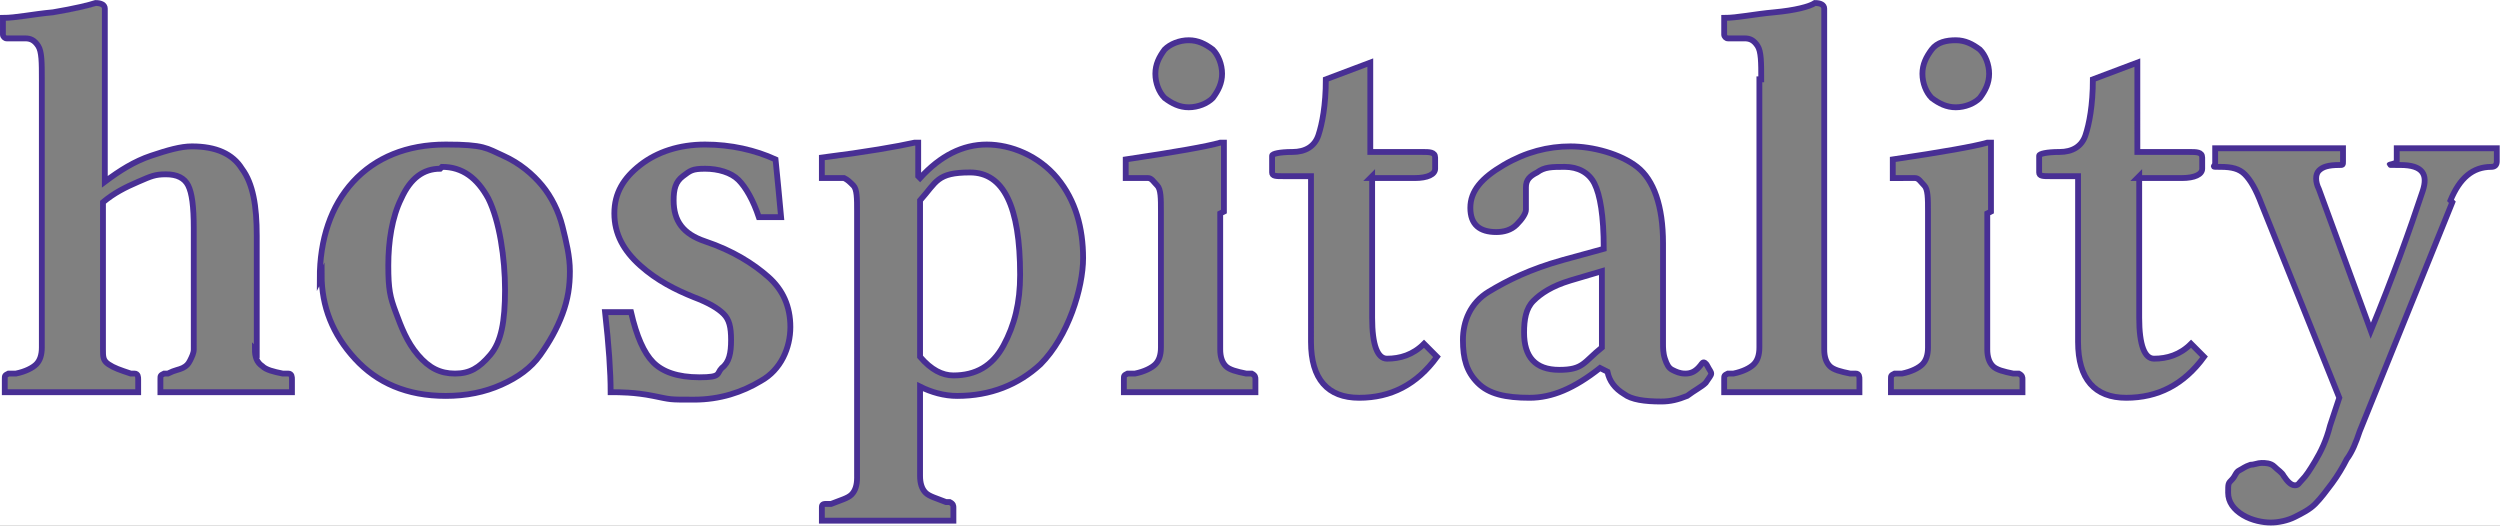 <?xml version="1.0" encoding="UTF-8" standalone="no"?>
<svg
   version="1.1"
   viewBox="0 0 214 45"
   id="svg11"
   sodipodi:docname="hospitality-contour-whitebackground 3.svg"
   width="214"
   height="45"
   inkscape:version="1.4 (86a8ad7, 2024-10-11)"
   xmlns:inkscape="http://www.inkscape.org/namespaces/inkscape"
   xmlns:sodipodi="http://sodipodi.sourceforge.net/DTD/sodipodi-0.dtd"
   xmlns="http://www.w3.org/2000/svg"
   xmlns:svg="http://www.w3.org/2000/svg">
  <rect x="0" y="0" width="214" height="45" fill="#808080" stroke="none"/>
  <sodipodi:namedview
     id="namedview11"
     pagecolor="#505050"
     bordercolor="#eeeeee"
     borderopacity="1"
     inkscape:showpageshadow="0"
     inkscape:pageopacity="0"
     inkscape:pagecheckerboard="0"
     inkscape:deskcolor="#d1d1d1"
     inkscape:zoom="4.7630041"
     inkscape:cx="-12.912019"
     inkscape:cy="-26.138966"
     inkscape:window-width="1920"
     inkscape:window-height="1177"
     inkscape:window-x="-8"
     inkscape:window-y="-8"
     inkscape:window-maximized="1"
     inkscape:current-layer="svg11" />
  <defs
     id="defs1">
    <inkscape:path-effect
       effect="powerclip"
       message=""
       id="path-effect111"
       is_visible="true"
       lpeversion="1"
       inverse="true"
       flatten="false"
       hide_clip="false" />
    <style
       id="style1">
      .cls-1 {
        fill: none;
        stroke: #482f94;
        stroke-miterlimit: 10;
        stroke-width: .5px;
      }
    </style>
    <clipPath
       clipPathUnits="userSpaceOnUse"
       id="clipPath100">
      <g
         id="g111"
         transform="translate(0.25,0.25)"
         style="display:none">
        <g
           id="g110">
          <path
             class="cls-1"
             d="m 13.6,18.6 c 0,0.4 0.1,0.7 0.4,0.9 0.2,0.2 0.6,0.3 1.1,0.4 h 0.3 c 0.2,0 0.2,0.2 0.2,0.3 v 0.7 0 c -1.7,0 -2.9,0 -3.7,0 H 8.5 c 0,0 0,0 0,0 v -0.7 c 0,-0.2 0,-0.2 0.2,-0.3 h 0.2 c 0.4,-0.2 0.6,-0.2 0.8,-0.3 0.2,-0.1 0.3,-0.2 0.4,-0.4 0.1,-0.2 0.2,-0.4 0.2,-0.6 V 12.1 C 10.3,10.9 10.2,10.2 10,9.8 9.8,9.4 9.4,9.2 8.8,9.2 8.2,9.2 8,9.3 7.3,9.6 6.6,9.9 6,10.2 5.4,10.7 v 7.9 c 0,0.4 0,0.6 0.3,0.8 0.3,0.2 0.6,0.3 1.2,0.5 h 0.2 c 0.2,0 0.2,0.2 0.2,0.3 v 0.7 0 c -1.6,0 -2.8,0 -3.6,0 H 0.1 c 0,0 0,0 0,0 V 20.2 C 0.1,20 0.1,20 0.3,19.9 H 0.7 C 1.2,19.8 1.6,19.6 1.8,19.4 2,19.2 2.1,18.9 2.1,18.5 V 4.1 C 2.1,3.2 2.1,2.6 1.9,2.3 1.7,2 1.5,1.9 1.2,1.9 h -1 C 0.1,1.9 0,1.8 0,1.7 V 0.8 C 0.7,0.8 1.6,0.6 2.7,0.5 3.9,0.3 4.7,0.1 5,0 c 0.3,0 0.5,0.1 0.5,0.3 0,0.8 0,1.9 0,3.2 V 9.6 C 6.3,9 7.1,8.5 8,8.2 8.9,7.9 9.6,7.7 10.2,7.7 c 1.3,0 2.2,0.4 2.7,1.2 0.6,0.8 0.8,2 0.8,3.6 v 6.2 0 z"
             id="path100" />
          <path
             class="cls-1"
             d="m 17.1,14.8 c 0,-2.1 0.6,-3.9 1.8,-5.2 1.2,-1.3 2.9,-2 5,-2 2.1,0 2.2,0.2 3.1,0.6 0.9,0.4 1.6,1 2.1,1.6 0.5,0.6 0.9,1.4 1.1,2.2 0.2,0.8 0.4,1.6 0.4,2.4 0,0.8 -0.1,1.5 -0.4,2.3 -0.3,0.8 -0.7,1.5 -1.2,2.2 -0.5,0.7 -1.2,1.2 -2.1,1.6 -0.9,0.4 -1.9,0.6 -3,0.6 -2.1,0 -3.7,-0.7 -4.9,-2 -1.2,-1.3 -1.8,-2.8 -1.8,-4.5 v 0 z m 6.5,-5.9 c -0.9,0 -1.6,0.5 -2.1,1.6 -0.5,1 -0.7,2.3 -0.7,3.6 0,1.3 0.1,1.7 0.4,2.5 0.3,0.8 0.6,1.6 1.2,2.3 0.6,0.7 1.2,1 2,1 0.8,0 1.3,-0.3 1.9,-1 0.6,-0.7 0.8,-1.8 0.8,-3.5 0,-1.7 -0.3,-3.7 -0.9,-4.9 C 25.6,9.4 24.8,8.8 23.7,8.8 v 0 z"
             id="path101" />
          <path
             class="cls-1"
             d="m 32.7,16.6 h 1.2 c 0.3,1.3 0.7,2.2 1.2,2.7 0.5,0.5 1.3,0.8 2.5,0.8 1.2,0 0.9,-0.2 1.2,-0.5 0.4,-0.3 0.5,-0.8 0.5,-1.5 0,-0.7 -0.1,-1.1 -0.4,-1.4 -0.3,-0.3 -0.8,-0.6 -1.6,-0.9 -1,-0.4 -2,-0.9 -2.9,-1.7 C 33.5,13.3 33,12.4 33,11.3 33,10.2 33.5,9.4 34.4,8.7 35.3,8 36.5,7.6 37.9,7.6 c 1.4,0 2.7,0.3 3.8,0.8 0.1,1 0.2,2 0.3,3.1 H 40.8 C 40.5,10.6 40.1,9.9 39.7,9.5 39.3,9.1 38.6,8.9 37.9,8.9 c -0.7,0 -0.8,0.1 -1.2,0.4 -0.4,0.3 -0.5,0.7 -0.5,1.3 0,1.1 0.5,1.8 1.7,2.2 1.5,0.5 2.6,1.2 3.4,1.9 0.8,0.7 1.2,1.6 1.2,2.7 0,1.1 -0.5,2.3 -1.6,2.9 -1,0.6 -2.2,1 -3.6,1 -1.4,0 -1.2,0 -2.2,-0.2 -1,-0.2 -1.8,-0.2 -2.3,-0.2 0,-1.1 -0.1,-2.5 -0.3,-4.3 v 0 z"
             id="path102" />
          <path
             class="cls-1"
             d="m 49.5,9.4 c 1.1,-1.2 2.3,-1.8 3.6,-1.8 1.3,0 2.8,0.6 3.8,1.8 1,1.2 1.4,2.7 1.4,4.3 0,1.6 -0.8,4.2 -2.3,5.7 -1.2,1.1 -2.7,1.7 -4.5,1.7 -0.7,0 -1.4,-0.2 -2,-0.5 v 4.8 c 0,0.4 0.1,0.7 0.3,0.9 0.2,0.2 0.6,0.3 1.1,0.5 h 0.2 c 0.2,0.1 0.2,0.2 0.2,0.3 v 0.7 0 c -1.6,0 -2.8,0 -3.6,0 h -3.5 c 0,0 0,0 0,0 v -0.7 c 0,-0.1 0,-0.2 0.2,-0.2 h 0.3 c 0.5,-0.2 0.9,-0.3 1.1,-0.5 0.2,-0.2 0.3,-0.5 0.3,-0.9 V 11.2 c 0,-0.7 0,-1.2 -0.2,-1.4 C 45.7,9.6 45.6,9.5 45.4,9.4 h -1.2 c 0,-0.1 0,-1.1 0,-1.1 2.4,-0.3 4.1,-0.6 5,-0.8 0.1,0 0.2,0 0.2,0 v 1.8 c 0,0 0,0 0,0 v 0 z m 0,1.2 V 19 c 0.6,0.7 1.2,1 1.8,1 1.2,0 2.1,-0.5 2.7,-1.6 0.6,-1.1 0.9,-2.3 0.9,-3.8 0,-3.7 -0.9,-5.5 -2.7,-5.5 -1.8,0 -1.8,0.5 -2.7,1.5 z"
             id="path103" />
          <path
             class="cls-1"
             d="m 65.7,11.3 v 7.3 c 0,0.4 0.1,0.7 0.3,0.9 0.2,0.2 0.6,0.3 1.1,0.4 h 0.3 c 0.2,0.1 0.2,0.2 0.2,0.3 v 0.7 0 c -1.6,0 -2.8,0 -3.6,0 h -3.5 c 0,0 0,0 0,0 v -0.7 c 0,-0.2 0,-0.2 0.2,-0.3 h 0.4 c 0.5,-0.1 0.9,-0.3 1.1,-0.5 0.2,-0.2 0.3,-0.5 0.3,-0.9 v -7.3 c 0,-0.7 0,-1.2 -0.2,-1.4 C 62.1,9.6 62,9.4 61.8,9.4 h -1.2 c 0,-0.1 0,-1 0,-1 2.7,-0.4 4.4,-0.7 5.1,-0.9 0.1,0 0.2,0 0.2,0 0,0.2 0,0.4 0,0.6 0,0.2 0,0.7 0,1.4 0,0.6 0,1.2 0,1.7 v 0 z m -3,-6.2 C 62.4,4.8 62.2,4.3 62.2,3.8 62.2,3.3 62.4,2.9 62.7,2.5 63,2.2 63.5,2 64,2 c 0.5,0 0.9,0.2 1.3,0.5 0.3,0.3 0.5,0.8 0.5,1.3 0,0.5 -0.2,0.9 -0.5,1.3 C 65,5.4 64.5,5.6 64,5.6 63.5,5.6 63.1,5.4 62.7,5.1 Z"
             id="path104" />
          <path
             class="cls-1"
             d="m 73.9,9.3 v 7.6 c 0,1.5 0.3,2.2 0.8,2.2 0.7,0 1.4,-0.2 2,-0.8 l 0.7,0.7 c -1.1,1.5 -2.5,2.2 -4.2,2.2 -1.7,0 -2.6,-1 -2.6,-3 V 9.3 h -1.5 c -0.4,0 -0.6,0 -0.6,-0.2 V 8.2 C 68.5,8.1 68.9,8 69.6,8 70.3,8 70.8,7.7 71,7.1 71.2,6.5 71.4,5.5 71.4,4.1 L 73.8,3.2 V 8 h 2.8 c 0.4,0 0.7,0 0.7,0.3 v 0.6 c 0,0.3 -0.4,0.5 -1.1,0.5 h -2.4 z"
             id="path105" />
          <path
             class="cls-1"
             d="m 86.2,19.6 c -1.4,1.1 -2.6,1.6 -3.8,1.6 -1.3,0 -2.2,-0.2 -2.8,-0.8 -0.6,-0.6 -0.8,-1.3 -0.8,-2.3 0,-1 0.4,-2 1.4,-2.6 1,-0.6 2.2,-1.2 4,-1.7 l 2.2,-0.6 C 86.4,11.4 86.2,10.3 85.9,9.7 85.6,9.1 85,8.8 84.3,8.8 c -0.7,0 -1.1,0 -1.5,0.3 -0.4,0.2 -0.6,0.4 -0.6,0.8 0,0.4 0,0.5 0,0.7 0,0.3 0,0.4 0,0.5 0,0.2 -0.2,0.5 -0.5,0.8 -0.3,0.3 -0.7,0.4 -1.1,0.4 -0.9,0 -1.4,-0.4 -1.4,-1.3 0,-0.9 0.6,-1.6 1.8,-2.3 1.2,-0.7 2.4,-1 3.6,-1 1.2,0 2.7,0.4 3.6,1.1 0.9,0.7 1.4,2.1 1.4,4.1 v 4.4 c 0,0.4 0,0.8 0,1 0,0.2 0,0.5 0.1,0.8 0.1,0.3 0.2,0.5 0.4,0.6 0.2,0.1 0.4,0.2 0.7,0.2 0.3,0 0.5,-0.1 0.7,-0.3 0.2,-0.2 0.2,-0.3 0.3,-0.3 0,0 0.1,0 0.2,0.2 0.1,0.2 0.2,0.3 0.2,0.4 0,0.1 -0.1,0.2 -0.3,0.5 -0.2,0.2 -0.6,0.4 -1,0.7 -0.5,0.2 -0.9,0.3 -1.4,0.3 -0.9,0 -1.6,-0.1 -2,-0.4 -0.5,-0.3 -0.8,-0.7 -0.9,-1.2 v 0 0 z m 0.1,-1.1 v -4.1 l -1.7,0.5 c -1,0.3 -1.6,0.7 -2,1.1 -0.4,0.4 -0.5,1 -0.5,1.7 0,1.3 0.6,2 1.9,2 1.3,0 1.3,-0.4 2.3,-1.2 z"
             id="path106" />
          <path
             class="cls-1"
             d="m 94.9,4.1 c 0,-0.9 0,-1.5 -0.2,-1.8 C 94.5,2 94.3,1.9 94,1.9 H 93.1 C 93,1.9 92.9,1.8 92.9,1.7 V 0.8 c 0.7,0 1.6,-0.2 2.7,-0.3 1.1,-0.1 1.9,-0.3 2.2,-0.5 0.3,0 0.5,0.1 0.5,0.3 0,0.8 0,1.9 0,3.1 v 15.2 c 0,0.4 0.1,0.7 0.3,0.9 0.2,0.2 0.6,0.3 1.1,0.4 h 0.3 c 0.2,0 0.2,0.2 0.2,0.3 v 0.7 0 c -1.7,0 -2.9,0 -3.7,0 h -3.6 c 0,0 0,0 0,0 v -0.7 c 0,-0.2 0,-0.2 0.2,-0.3 h 0.3 c 0.5,-0.1 0.9,-0.3 1.1,-0.5 0.2,-0.2 0.3,-0.5 0.3,-0.9 v -14.4 0 z"
             id="path107" />
          <path
             class="cls-1"
             d="m 107.1,11.3 v 7.3 c 0,0.4 0.1,0.7 0.3,0.9 0.2,0.2 0.6,0.3 1.1,0.4 h 0.3 c 0.2,0.1 0.2,0.2 0.2,0.3 v 0.7 0 c -1.6,0 -2.8,0 -3.6,0 h -3.5 c 0,0 0,0 0,0 v -0.7 c 0,-0.2 0,-0.2 0.2,-0.3 h 0.4 c 0.5,-0.1 0.9,-0.3 1.1,-0.5 0.2,-0.2 0.3,-0.5 0.3,-0.9 v -7.3 c 0,-0.7 0,-1.2 -0.2,-1.4 -0.2,-0.2 -0.3,-0.4 -0.5,-0.4 H 102 c 0,-0.1 0,-1 0,-1 2.7,-0.4 4.4,-0.7 5.1,-0.9 0.1,0 0.2,0 0.2,0 0,0.2 0,0.4 0,0.6 0,0.2 0,0.7 0,1.4 0,0.6 0,1.2 0,1.7 v 0 z m -3,-6.2 c -0.3,-0.3 -0.5,-0.8 -0.5,-1.3 0,-0.5 0.2,-0.9 0.5,-1.3 0.3,-0.4 0.8,-0.5 1.3,-0.5 0.5,0 0.9,0.2 1.3,0.5 0.3,0.3 0.5,0.8 0.5,1.3 0,0.5 -0.2,0.9 -0.5,1.3 -0.3,0.3 -0.8,0.5 -1.3,0.5 -0.5,0 -0.9,-0.2 -1.3,-0.5 z"
             id="path108" />
          <path
             class="cls-1"
             d="m 115.3,9.3 v 7.6 c 0,1.5 0.3,2.2 0.8,2.2 0.7,0 1.4,-0.2 2,-0.8 l 0.7,0.7 c -1.1,1.5 -2.5,2.2 -4.2,2.2 -1.7,0 -2.6,-1 -2.6,-3 V 9.3 h -1.5 c -0.4,0 -0.6,0 -0.6,-0.2 V 8.2 c 0,-0.1 0.4,-0.2 1.1,-0.2 0.7,0 1.2,-0.3 1.4,-0.9 0.2,-0.6 0.4,-1.6 0.4,-3 l 2.4,-0.9 V 8 h 2.8 c 0.4,0 0.7,0 0.7,0.3 v 0.6 c 0,0.3 -0.4,0.5 -1.1,0.5 h -2.4 z"
             id="path109" />
          <path
             class="cls-1"
             d="m 132.2,10.7 -5,12.3 c -0.2,0.6 -0.4,1.1 -0.7,1.5 -0.2,0.4 -0.5,0.9 -0.8,1.3 -0.3,0.4 -0.6,0.8 -0.9,1.1 -0.3,0.3 -0.7,0.5 -1.1,0.7 -0.4,0.2 -0.9,0.3 -1.3,0.3 -0.4,0 -1,-0.1 -1.5,-0.4 -0.5,-0.3 -0.8,-0.7 -0.8,-1.2 0,-0.5 0,-0.5 0.2,-0.7 0.2,-0.2 0.2,-0.4 0.4,-0.5 0.2,-0.1 0.3,-0.2 0.6,-0.3 0.2,0 0.4,-0.1 0.6,-0.1 0.2,0 0.5,0 0.7,0.2 0.2,0.2 0.4,0.3 0.5,0.5 0.2,0.3 0.4,0.5 0.6,0.5 0.2,0 0.2,-0.1 0.4,-0.3 0.2,-0.2 0.4,-0.5 0.7,-1 0.3,-0.5 0.6,-1.1 0.8,-1.9 l 0.5,-1.5 -4.2,-10.4 C 121.6,10 121.3,9.5 121,9.2 c -0.3,-0.3 -0.7,-0.4 -1.3,-0.4 -0.6,0 -0.3,0 -0.3,-0.2 v -0.8 0 c 1.3,0 2.4,0 3.2,0 h 3.6 c 0,0 0.1,0 0.1,0 v 0.7 c 0,0.2 0,0.2 -0.2,0.2 -0.6,0 -0.9,0.1 -1.1,0.3 -0.2,0.2 -0.2,0.6 0,1 l 2.8,7.6 c 1.2,-2.9 2.1,-5.4 2.8,-7.5 0.3,-0.9 0,-1.4 -1.2,-1.4 -1.2,0 -0.2,0 -0.2,-0.2 V 7.8 h 0.1 c 1.4,0 2.5,0 3.4,0 h 1.9 c 0,0 0,0 0,0 v 0.7 c 0,0.2 -0.1,0.3 -0.3,0.3 -1,0 -1.7,0.6 -2.2,1.8 v 0 z"
             id="path110" />
        </g>
      </g>
      <path
         id="lpe_path-effect111"
         class="powerclip"
         d="M -10,-10 H 145.1 V 38.4 H -10 Z m 23.6,28.6 0.1,0.1 v 0 -6.2 C 13.7,10.9 13.5,9.7 12.9,8.9 12.4,8.1 11.5,7.7 10.2,7.7 9.6,7.7 8.9,7.9 8,8.2 7.1,8.5 6.3,9 5.5,9.6 V 3.5 c 0,-1.3 0,-2.4 0,-3.2 C 5.5,0.1 5.3,0 5,0 4.7,0.1 3.9,0.3 2.7,0.5 1.6,0.6 0.7,0.8 0,0.8 v 0.9 c 0,0.1 0.1,0.2 0.2,0.2 h 1 c 0.3,0 0.5,0.1 0.7,0.4 0.2,0.3 0.2,0.9 0.2,1.8 v 14.4 c 0,0.4 -0.1,0.7 -0.3,0.9 -0.2,0.2 -0.6,0.4 -1.1,0.5 H 0.3 C 0.1,20 0.1,20 0.1,20.2 v 0.7 c 0,0 0,0 0,0 h 3.6 c 0.8,0 2,0 3.6,0 v 0 -0.7 c 0,-0.1 0,-0.3 -0.2,-0.3 H 6.9 C 6.3,19.7 6,19.6 5.7,19.4 5.4,19.2 5.4,19 5.4,18.6 V 10.7 C 6,10.2 6.6,9.9 7.3,9.6 8,9.3 8.2,9.2 8.8,9.2 c 0.6,0 1,0.2 1.2,0.6 0.2,0.4 0.3,1.1 0.3,2.3 v 6.5 c 0,0.2 -0.1,0.4 -0.2,0.6 -0.1,0.2 -0.2,0.3 -0.4,0.4 -0.2,0.1 -0.4,0.1 -0.8,0.3 H 8.7 C 8.5,20 8.5,20 8.5,20.2 v 0.7 c 0,0 0,0 0,0 h 3.4 c 0.8,0 2,0 3.7,0 v 0 -0.7 c 0,-0.1 0,-0.3 -0.2,-0.3 H 15.1 C 14.6,19.8 14.2,19.7 14,19.5 13.7,19.3 13.6,19 13.6,18.6 Z m 3.5,-3.8 0.1,-0.2 v 0 c 0,1.7 0.6,3.2 1.8,4.5 1.2,1.3 2.8,2 4.9,2 1.1,0 2.1,-0.2 3,-0.6 0.9,-0.4 1.6,-0.9 2.1,-1.6 0.5,-0.7 0.9,-1.4 1.2,-2.2 0.3,-0.8 0.4,-1.5 0.4,-2.3 0,-0.8 -0.2,-1.6 -0.4,-2.4 C 30,11.2 29.6,10.4 29.1,9.8 28.6,9.2 27.9,8.6 27,8.2 26.1,7.8 26,7.6 23.9,7.6 c -2.1,0 -3.8,0.7 -5,2 -1.2,1.3 -1.8,3.1 -1.8,5.2 z m 6.5,-5.9 c -0.9,0 -1.6,0.5 -2.1,1.6 -0.5,1 -0.7,2.3 -0.7,3.6 0,1.3 0.1,1.7 0.4,2.5 0.3,0.8 0.6,1.6 1.2,2.3 0.6,0.7 1.2,1 2,1 0.8,0 1.3,-0.3 1.9,-1 0.6,-0.7 0.8,-1.8 0.8,-3.5 0,-1.7 -0.3,-3.7 -0.9,-4.9 C 25.6,9.4 24.8,8.8 23.7,8.8 v 0 z m 9.1,7.7 h -0.2 v 0 c 0.2,1.8 0.3,3.2 0.3,4.3 0.5,0 1.3,0 2.3,0.2 1,0.2 0.8,0.2 2.2,0.2 1.4,0 2.6,-0.4 3.6,-1 1.1,-0.6 1.6,-1.8 1.6,-2.9 0,-1.1 -0.4,-2 -1.2,-2.7 -0.8,-0.7 -1.9,-1.4 -3.4,-1.9 -1.2,-0.4 -1.7,-1.1 -1.7,-2.2 0,-0.6 0.1,-1 0.5,-1.3 0.4,-0.3 0.5,-0.4 1.2,-0.4 0.7,0 1.4,0.2 1.8,0.6 0.4,0.4 0.8,1.1 1.1,2 H 42 C 41.9,10.4 41.8,9.4 41.7,8.4 40.6,7.9 39.3,7.6 37.9,7.6 36.5,7.6 35.3,8 34.4,8.7 33.5,9.4 33,10.2 33,11.3 c 0,1.1 0.5,2 1.4,2.8 0.9,0.8 1.9,1.3 2.9,1.7 0.8,0.3 1.3,0.6 1.6,0.9 0.3,0.3 0.4,0.7 0.4,1.4 0,0.7 -0.1,1.2 -0.5,1.5 -0.3,0.3 0,0.5 -1.2,0.5 -1.2,0 -2,-0.3 -2.5,-0.8 -0.5,-0.5 -0.9,-1.4 -1.2,-2.7 z M 49.5,9.4 49.4,9.3 v 0 c 0,0 0,0 0,0 V 7.5 c 0,0 -0.1,0 -0.2,0 -0.9,0.2 -2.6,0.5 -5,0.8 0,0 0,1 0,1.1 h 1.2 c 0.2,0.1 0.3,0.2 0.5,0.4 0.2,0.2 0.2,0.7 0.2,1.4 v 14.3 c 0,0.4 -0.1,0.7 -0.3,0.9 -0.2,0.2 -0.6,0.3 -1.1,0.5 h -0.3 c -0.2,0 -0.2,0.1 -0.2,0.2 v 0.7 c 0,0 0,0 0,0 h 3.5 c 0.8,0 2,0 3.6,0 v 0 -0.7 c 0,-0.1 0,-0.2 -0.2,-0.3 H 50.9 C 50.4,26.6 50,26.5 49.8,26.3 49.6,26.1 49.5,25.8 49.5,25.4 v -4.8 c 0.6,0.3 1.3,0.5 2,0.5 1.8,0 3.3,-0.6 4.5,-1.7 1.5,-1.5 2.3,-4.1 2.3,-5.7 0,-1.6 -0.4,-3.1 -1.4,-4.3 -1,-1.2 -2.5,-1.8 -3.8,-1.8 -1.3,0 -2.5,0.6 -3.6,1.8 z m 0,1.2 V 19 c 0.6,0.7 1.2,1 1.8,1 1.2,0 2.1,-0.5 2.7,-1.6 0.6,-1.1 0.9,-2.3 0.9,-3.8 0,-3.7 -0.9,-5.5 -2.7,-5.5 -1.8,0 -1.8,0.5 -2.7,1.5 z m 16.2,0.7 0.2,-0.1 v 0 c 0,-0.5 0,-1.1 0,-1.7 0,-0.7 0,-1.2 0,-1.4 0,-0.2 0,-0.4 0,-0.6 0,0 -0.1,0 -0.2,0 -0.7,0.2 -2.4,0.5 -5.1,0.9 0,0 0,0.9 0,1 h 1.2 c 0.2,0 0.3,0.2 0.5,0.4 0.2,0.2 0.2,0.7 0.2,1.4 v 7.3 c 0,0.4 -0.1,0.7 -0.3,0.9 -0.2,0.2 -0.6,0.4 -1.1,0.5 H 60.7 C 60.5,20 60.5,20 60.5,20.2 v 0.7 c 0,0 0,0 0,0 H 64 c 0.8,0 2,0 3.6,0 v 0 -0.7 c 0,-0.1 0,-0.2 -0.2,-0.3 H 67.1 C 66.6,19.8 66.2,19.7 66,19.5 65.8,19.3 65.7,19 65.7,18.6 Z m -3,-6.2 c 0.4,0.3 0.8,0.5 1.3,0.5 0.5,0 1,-0.2 1.3,-0.5 0.3,-0.4 0.5,-0.8 0.5,-1.3 0,-0.5 -0.2,-1 -0.5,-1.3 C 64.9,2.2 64.5,2 64,2 c -0.5,0 -1,0.2 -1.3,0.5 -0.3,0.4 -0.5,0.8 -0.5,1.3 0,0.5 0.2,1 0.5,1.3 z m 11.2,4.2 -0.1,0.1 h 2.4 c 0.7,0 1.1,-0.2 1.1,-0.5 V 8.3 C 77.3,8 77,8 76.6,8 H 73.8 V 3.2 l -2.4,0.9 c 0,1.4 -0.2,2.4 -0.4,3 C 70.8,7.7 70.3,8 69.6,8 68.9,8 68.5,8.1 68.5,8.2 v 0.9 c 0,0.2 0.2,0.2 0.6,0.2 h 1.5 v 8.9 c 0,2 0.9,3 2.6,3 1.7,0 3.1,-0.7 4.2,-2.2 l -0.7,-0.7 c -0.6,0.6 -1.3,0.8 -2,0.8 -0.5,0 -0.8,-0.7 -0.8,-2.2 z m 12.3,10.3 0.4,0.2 v 0 0 c 0.1,0.5 0.4,0.9 0.9,1.2 0.4,0.3 1.1,0.4 2,0.4 0.5,0 0.9,-0.1 1.4,-0.3 0.4,-0.3 0.8,-0.5 1,-0.7 0.2,-0.3 0.3,-0.4 0.3,-0.5 0,-0.1 -0.1,-0.2 -0.2,-0.4 -0.1,-0.2 -0.2,-0.2 -0.2,-0.2 -0.1,0 -0.1,0.1 -0.3,0.3 -0.2,0.2 -0.4,0.3 -0.7,0.3 -0.3,0 -0.5,-0.1 -0.7,-0.2 -0.2,-0.1 -0.3,-0.3 -0.4,-0.6 -0.1,-0.3 -0.1,-0.6 -0.1,-0.8 0,-0.2 0,-0.6 0,-1 v -4.4 c 0,-2 -0.5,-3.4 -1.4,-4.1 -0.9,-0.7 -2.4,-1.1 -3.6,-1.1 -1.2,0 -2.4,0.3 -3.6,1 -1.2,0.7 -1.8,1.4 -1.8,2.3 0,0.9 0.5,1.3 1.4,1.3 0.4,0 0.8,-0.1 1.1,-0.4 0.3,-0.3 0.5,-0.6 0.5,-0.8 0,-0.1 0,-0.2 0,-0.5 0,-0.2 0,-0.3 0,-0.7 0,-0.4 0.2,-0.6 0.6,-0.8 0.4,-0.3 0.8,-0.3 1.5,-0.3 0.7,0 1.3,0.3 1.6,0.9 0.3,0.6 0.5,1.7 0.5,3.5 l -2.2,0.6 c -1.8,0.5 -3,1.1 -4,1.7 -1,0.6 -1.4,1.6 -1.4,2.6 0,1 0.2,1.7 0.8,2.3 0.6,0.6 1.5,0.8 2.8,0.8 1.2,0 2.4,-0.5 3.8,-1.6 z m 0.1,-1.1 v -4.1 l -1.7,0.5 c -1,0.3 -1.6,0.7 -2,1.1 -0.4,0.4 -0.5,1 -0.5,1.7 0,1.3 0.6,2 1.9,2 1.3,0 1.3,-0.4 2.3,-1.2 z M 94.9,4.1 h -0.1 v 0 14.4 c 0,0.4 -0.1,0.7 -0.3,0.9 -0.2,0.2 -0.6,0.4 -1.1,0.5 H 93.1 C 92.9,20 92.9,20 92.9,20.2 v 0.7 c 0,0 0,0 0,0 h 3.6 c 0.8,0 2,0 3.7,0 v 0 -0.7 c 0,-0.1 0,-0.3 -0.2,-0.3 H 99.7 C 99.2,19.8 98.8,19.7 98.6,19.5 98.4,19.3 98.3,19 98.3,18.6 V 3.4 c 0,-1.2 0,-2.3 0,-3.1 0,-0.2 -0.2,-0.3 -0.5,-0.3 -0.3,0.2 -1.1,0.4 -2.2,0.5 -1.1,0.1 -2,0.3 -2.7,0.3 v 0.9 c 0,0.1 0.1,0.2 0.2,0.2 H 94 c 0.3,0 0.5,0.1 0.7,0.4 0.2,0.3 0.2,0.9 0.2,1.8 z m 12.2,7.2 0.2,-0.1 v 0 c 0,-0.5 0,-1.1 0,-1.7 0,-0.7 0,-1.2 0,-1.4 0,-0.2 0,-0.4 0,-0.6 0,0 -0.1,0 -0.2,0 -0.7,0.2 -2.4,0.5 -5.1,0.9 0,0 0,0.9 0,1 h 1.2 c 0.2,0 0.3,0.2 0.5,0.4 0.2,0.2 0.2,0.7 0.2,1.4 v 7.3 c 0,0.4 -0.1,0.7 -0.3,0.9 -0.2,0.2 -0.6,0.4 -1.1,0.5 h -0.4 c -0.2,0.1 -0.2,0.1 -0.2,0.3 v 0.7 c 0,0 0,0 0,0 h 3.5 c 0.8,0 2,0 3.6,0 v 0 -0.7 c 0,-0.1 0,-0.2 -0.2,-0.3 h -0.3 c -0.5,-0.1 -0.9,-0.2 -1.1,-0.4 -0.2,-0.2 -0.3,-0.5 -0.3,-0.9 z m -3,-6.2 c 0.4,0.3 0.8,0.5 1.3,0.5 0.5,0 1,-0.2 1.3,-0.5 0.3,-0.4 0.5,-0.8 0.5,-1.3 0,-0.5 -0.2,-1 -0.5,-1.3 -0.4,-0.3 -0.8,-0.5 -1.3,-0.5 -0.5,0 -1,0.1 -1.3,0.5 -0.3,0.4 -0.5,0.8 -0.5,1.3 0,0.5 0.2,1 0.5,1.3 z m 11.2,4.2 -0.1,0.1 h 2.4 c 0.7,0 1.1,-0.2 1.1,-0.5 V 8.3 C 118.7,8 118.4,8 118,8 h -2.8 V 3.2 l -2.4,0.9 c 0,1.4 -0.2,2.4 -0.4,3 -0.2,0.6 -0.7,0.9 -1.4,0.9 -0.7,0 -1.1,0.1 -1.1,0.2 v 0.9 c 0,0.2 0.2,0.2 0.6,0.2 h 1.5 v 8.9 c 0,2 0.9,3 2.6,3 1.7,0 3.1,-0.7 4.2,-2.2 l -0.7,-0.7 c -0.6,0.6 -1.3,0.8 -2,0.8 -0.5,0 -0.8,-0.7 -0.8,-2.2 z m 16.9,1.4 -0.1,-0.1 v 0 c 0.5,-1.2 1.2,-1.8 2.2,-1.8 0.2,0 0.3,-0.1 0.3,-0.3 V 7.8 c 0,0 0,0 0,0 h -1.9 c -0.9,0 -2,0 -3.4,0 h -0.1 v 0.7 c 0,0.2 -1,0.2 0.2,0.2 1.2,0 1.5,0.5 1.2,1.4 -0.7,2.1 -1.6,4.6 -2.8,7.5 L 125,10 c -0.2,-0.4 -0.2,-0.8 0,-1 0.2,-0.2 0.5,-0.3 1.1,-0.3 0.2,0 0.2,0 0.2,-0.2 V 7.8 c 0,0 -0.1,0 -0.1,0 h -3.6 c -0.8,0 -1.9,0 -3.2,0 v 0 0.8 c 0,0.2 -0.3,0.2 0.3,0.2 0.6,0 1,0.1 1.3,0.4 0.3,0.3 0.6,0.8 0.9,1.6 l 4.2,10.4 -0.5,1.5 c -0.2,0.8 -0.5,1.4 -0.8,1.9 -0.3,0.5 -0.5,0.8 -0.7,1 -0.2,0.2 -0.2,0.3 -0.4,0.3 -0.2,0 -0.4,-0.2 -0.6,-0.5 -0.1,-0.2 -0.3,-0.3 -0.5,-0.5 -0.2,-0.2 -0.5,-0.2 -0.7,-0.2 -0.2,0 -0.4,0.1 -0.6,0.1 -0.3,0.1 -0.4,0.2 -0.6,0.3 -0.2,0.1 -0.2,0.3 -0.4,0.5 -0.2,0.2 -0.2,0.2 -0.2,0.7 0,0.5 0.3,0.9 0.8,1.2 0.5,0.3 1.1,0.4 1.5,0.4 0.4,0 0.9,-0.1 1.3,-0.3 0.4,-0.2 0.8,-0.4 1.1,-0.7 0.3,-0.3 0.6,-0.7 0.9,-1.1 0.3,-0.4 0.6,-0.9 0.8,-1.3 0.3,-0.4 0.5,-0.9 0.7,-1.5 z" />
    </clipPath>
  </defs>
  <path
     style="fill:#ffffff;stroke-width:0.631;stroke-linejoin:round;stroke-dashoffset:10"
     id="rect100"
     width="145.1"
     height="38.4"
     x="-5"
     y="-5"
     ry="1.9580567e-16"
     clip-path="url(#clipPath100)"
     inkscape:path-effect="#path-effect111"
     sodipodi:type="rect"
     d="m -5,-5 h 145.1 c 0,0 0,0 0,0 v 38.4 c 0,0 0,0 0,0 H -5 c 0,0 0,0 0,0 V -5 Z"
     transform="matrix(1.584,0,0,1.584,0.42,0.42)" />
  <!-- Generator: Adobe Illustrator 28.7.1, SVG Export Plug-In . SVG Version: 1.2.0 Build 142)  -->
  <g
     id="g11-1"
     transform="matrix(1.586,0,0,1.594,0.25,0.257)"
     style="stroke-width:0.629">
    <g
       id="main_x5F_layout_2022-3"
       style="stroke-width:0.629">
      <path
         class="cls-1"
         d="m 13.6,18.6 c 0,0.4 0.1,0.7 0.4,0.9 0.2,0.2 0.6,0.3 1.1,0.4 h 0.3 c 0.2,0 0.2,0.2 0.2,0.3 v 0.7 0 c -1.7,0 -2.9,0 -3.7,0 H 8.5 c 0,0 0,0 0,0 v -0.7 c 0,-0.2 0,-0.2 0.2,-0.3 h 0.2 c 0.4,-0.2 0.6,-0.2 0.8,-0.3 0.2,-0.1 0.3,-0.2 0.4,-0.4 0.1,-0.2 0.2,-0.4 0.2,-0.6 V 12.1 C 10.3,10.9 10.2,10.2 10,9.8 9.8,9.4 9.4,9.2 8.8,9.2 8.2,9.2 8,9.3 7.3,9.6 6.6,9.9 6,10.2 5.4,10.7 v 7.9 c 0,0.4 0,0.6 0.3,0.8 0.3,0.2 0.6,0.3 1.2,0.5 h 0.2 c 0.2,0 0.2,0.2 0.2,0.3 v 0.7 0 c -1.6,0 -2.8,0 -3.6,0 H 0.1 c 0,0 0,0 0,0 V 20.2 C 0.1,20 0.1,20 0.3,19.9 H 0.7 C 1.2,19.8 1.6,19.6 1.8,19.4 2,19.2 2.1,18.9 2.1,18.5 V 4.1 C 2.1,3.2 2.1,2.6 1.9,2.3 1.7,2 1.5,1.9 1.2,1.9 h -1 C 0.1,1.9 0,1.8 0,1.7 V 0.8 C 0.7,0.8 1.6,0.6 2.7,0.5 3.9,0.3 4.7,0.1 5,0 c 0.3,0 0.5,0.1 0.5,0.3 0,0.8 0,1.9 0,3.2 V 9.6 C 6.3,9 7.1,8.5 8,8.2 8.9,7.9 9.6,7.7 10.2,7.7 c 1.3,0 2.2,0.4 2.7,1.2 0.6,0.8 0.8,2 0.8,3.6 v 6.2 0 z"
         id="path1-8"
         style="fill:none;stroke:#482f94;stroke-width:0.314px;stroke-miterlimit:10" />
      <path
         class="cls-1"
         d="m 17.1,14.8 c 0,-2.1 0.6,-3.9 1.8,-5.2 1.2,-1.3 2.9,-2 5,-2 2.1,0 2.2,0.2 3.1,0.6 0.9,0.4 1.6,1 2.1,1.6 0.5,0.6 0.9,1.4 1.1,2.2 0.2,0.8 0.4,1.6 0.4,2.4 0,0.8 -0.1,1.5 -0.4,2.3 -0.3,0.8 -0.7,1.5 -1.2,2.2 -0.5,0.7 -1.2,1.2 -2.1,1.6 -0.9,0.4 -1.9,0.6 -3,0.6 -2.1,0 -3.7,-0.7 -4.9,-2 -1.2,-1.3 -1.8,-2.8 -1.8,-4.5 v 0 z m 6.5,-5.9 c -0.9,0 -1.6,0.5 -2.1,1.6 -0.5,1 -0.7,2.3 -0.7,3.6 0,1.3 0.1,1.7 0.4,2.5 0.3,0.8 0.6,1.6 1.2,2.3 0.6,0.7 1.2,1 2,1 0.8,0 1.3,-0.3 1.9,-1 0.6,-0.7 0.8,-1.8 0.8,-3.5 0,-1.7 -0.3,-3.7 -0.9,-4.9 C 25.6,9.4 24.8,8.8 23.7,8.8 v 0 z"
         id="path2-7"
         style="fill:none;stroke:#482f94;stroke-width:0.314px;stroke-miterlimit:10" />
      <path
         class="cls-1"
         d="m 32.7,16.6 h 1.2 c 0.3,1.3 0.7,2.2 1.2,2.7 0.5,0.5 1.3,0.8 2.5,0.8 1.2,0 0.9,-0.2 1.2,-0.5 0.4,-0.3 0.5,-0.8 0.5,-1.5 0,-0.7 -0.1,-1.1 -0.4,-1.4 -0.3,-0.3 -0.8,-0.6 -1.6,-0.9 -1,-0.4 -2,-0.9 -2.9,-1.7 C 33.5,13.3 33,12.4 33,11.3 33,10.2 33.5,9.4 34.4,8.7 35.3,8 36.5,7.6 37.9,7.6 c 1.4,0 2.7,0.3 3.8,0.8 0.1,1 0.2,2 0.3,3.1 H 40.8 C 40.5,10.6 40.1,9.9 39.7,9.5 39.3,9.1 38.6,8.9 37.9,8.9 c -0.7,0 -0.8,0.1 -1.2,0.4 -0.4,0.3 -0.5,0.7 -0.5,1.3 0,1.1 0.5,1.8 1.7,2.2 1.5,0.5 2.6,1.2 3.4,1.9 0.8,0.7 1.2,1.6 1.2,2.7 0,1.1 -0.5,2.3 -1.6,2.9 -1,0.6 -2.2,1 -3.6,1 -1.4,0 -1.2,0 -2.2,-0.2 -1,-0.2 -1.8,-0.2 -2.3,-0.2 0,-1.1 -0.1,-2.5 -0.3,-4.3 v 0 z"
         id="path3-4"
         style="fill:none;stroke:#482f94;stroke-width:0.314px;stroke-miterlimit:10" />
      <path
         class="cls-1"
         d="m 49.5,9.4 c 1.1,-1.2 2.3,-1.8 3.6,-1.8 1.3,0 2.8,0.6 3.8,1.8 1,1.2 1.4,2.7 1.4,4.3 0,1.6 -0.8,4.2 -2.3,5.7 -1.2,1.1 -2.7,1.7 -4.5,1.7 -0.7,0 -1.4,-0.2 -2,-0.5 v 4.8 c 0,0.4 0.1,0.7 0.3,0.9 0.2,0.2 0.6,0.3 1.1,0.5 h 0.2 c 0.2,0.1 0.2,0.2 0.2,0.3 v 0.7 0 c -1.6,0 -2.8,0 -3.6,0 h -3.5 c 0,0 0,0 0,0 v -0.7 c 0,-0.1 0,-0.2 0.2,-0.2 h 0.3 c 0.5,-0.2 0.9,-0.3 1.1,-0.5 0.2,-0.2 0.3,-0.5 0.3,-0.9 V 11.2 c 0,-0.7 0,-1.2 -0.2,-1.4 C 45.7,9.6 45.6,9.5 45.4,9.4 h -1.2 c 0,-0.1 0,-1.1 0,-1.1 2.4,-0.3 4.1,-0.6 5,-0.8 0.1,0 0.2,0 0.2,0 v 1.8 c 0,0 0,0 0,0 v 0 z m 0,1.2 V 19 c 0.6,0.7 1.2,1 1.8,1 1.2,0 2.1,-0.5 2.7,-1.6 0.6,-1.1 0.9,-2.3 0.9,-3.8 0,-3.7 -0.9,-5.5 -2.7,-5.5 -1.8,0 -1.8,0.5 -2.7,1.5 z"
         id="path4-2"
         style="fill:none;stroke:#482f94;stroke-width:0.314px;stroke-miterlimit:10" />
      <path
         class="cls-1"
         d="m 65.7,11.3 v 7.3 c 0,0.4 0.1,0.7 0.3,0.9 0.2,0.2 0.6,0.3 1.1,0.4 h 0.3 c 0.2,0.1 0.2,0.2 0.2,0.3 v 0.7 0 c -1.6,0 -2.8,0 -3.6,0 h -3.5 c 0,0 0,0 0,0 v -0.7 c 0,-0.2 0,-0.2 0.2,-0.3 h 0.4 c 0.5,-0.1 0.9,-0.3 1.1,-0.5 0.2,-0.2 0.3,-0.5 0.3,-0.9 v -7.3 c 0,-0.7 0,-1.2 -0.2,-1.4 C 62.1,9.6 62,9.4 61.8,9.4 h -1.2 c 0,-0.1 0,-1 0,-1 2.7,-0.4 4.4,-0.7 5.1,-0.9 0.1,0 0.2,0 0.2,0 0,0.2 0,0.4 0,0.6 0,0.2 0,0.7 0,1.4 0,0.6 0,1.2 0,1.7 v 0 z m -3,-6.2 C 62.4,4.8 62.2,4.3 62.2,3.8 62.2,3.3 62.4,2.9 62.7,2.5 63,2.2 63.5,2 64,2 c 0.5,0 0.9,0.2 1.3,0.5 0.3,0.3 0.5,0.8 0.5,1.3 0,0.5 -0.2,0.9 -0.5,1.3 C 65,5.4 64.5,5.6 64,5.6 63.5,5.6 63.1,5.4 62.7,5.1 Z"
         id="path5-7"
         style="fill:none;stroke:#482f94;stroke-width:0.314px;stroke-miterlimit:10" />
      <path
         class="cls-1"
         d="m 73.9,9.3 v 7.6 c 0,1.5 0.3,2.2 0.8,2.2 0.7,0 1.4,-0.2 2,-0.8 l 0.7,0.7 c -1.1,1.5 -2.5,2.2 -4.2,2.2 -1.7,0 -2.6,-1 -2.6,-3 V 9.3 h -1.5 c -0.4,0 -0.6,0 -0.6,-0.2 V 8.2 C 68.5,8.1 68.9,8 69.6,8 70.3,8 70.8,7.7 71,7.1 71.2,6.5 71.4,5.5 71.4,4.1 L 73.8,3.2 V 8 h 2.8 c 0.4,0 0.7,0 0.7,0.3 v 0.6 c 0,0.3 -0.4,0.5 -1.1,0.5 h -2.4 z"
         id="path6-7"
         style="fill:none;stroke:#482f94;stroke-width:0.314px;stroke-miterlimit:10" />
      <path
         class="cls-1"
         d="m 86.2,19.6 c -1.4,1.1 -2.6,1.6 -3.8,1.6 -1.3,0 -2.2,-0.2 -2.8,-0.8 -0.6,-0.6 -0.8,-1.3 -0.8,-2.3 0,-1 0.4,-2 1.4,-2.6 1,-0.6 2.2,-1.2 4,-1.7 l 2.2,-0.6 C 86.4,11.4 86.2,10.3 85.9,9.7 85.6,9.1 85,8.8 84.3,8.8 c -0.7,0 -1.1,0 -1.5,0.3 -0.4,0.2 -0.6,0.4 -0.6,0.8 0,0.4 0,0.5 0,0.7 0,0.3 0,0.4 0,0.5 0,0.2 -0.2,0.5 -0.5,0.8 -0.3,0.3 -0.7,0.4 -1.1,0.4 -0.9,0 -1.4,-0.4 -1.4,-1.3 0,-0.9 0.6,-1.6 1.8,-2.3 1.2,-0.7 2.4,-1 3.6,-1 1.2,0 2.7,0.4 3.6,1.1 0.9,0.7 1.4,2.1 1.4,4.1 v 4.4 c 0,0.4 0,0.8 0,1 0,0.2 0,0.5 0.1,0.8 0.1,0.3 0.2,0.5 0.4,0.6 0.2,0.1 0.4,0.2 0.7,0.2 0.3,0 0.5,-0.1 0.7,-0.3 0.2,-0.2 0.2,-0.3 0.3,-0.3 0,0 0.1,0 0.2,0.2 0.1,0.2 0.2,0.3 0.2,0.4 0,0.1 -0.1,0.2 -0.3,0.5 -0.2,0.2 -0.6,0.4 -1,0.7 -0.5,0.2 -0.9,0.3 -1.4,0.3 -0.9,0 -1.6,-0.1 -2,-0.4 -0.5,-0.3 -0.8,-0.7 -0.9,-1.2 v 0 0 z m 0.1,-1.1 v -4.1 l -1.7,0.5 c -1,0.3 -1.6,0.7 -2,1.1 -0.4,0.4 -0.5,1 -0.5,1.7 0,1.3 0.6,2 1.9,2 1.3,0 1.3,-0.4 2.3,-1.2 z"
         id="path7-9"
         style="fill:none;stroke:#482f94;stroke-width:0.314px;stroke-miterlimit:10" />
      <path
         class="cls-1"
         d="m 94.9,4.1 c 0,-0.9 0,-1.5 -0.2,-1.8 C 94.5,2 94.3,1.9 94,1.9 H 93.1 C 93,1.9 92.9,1.8 92.9,1.7 V 0.8 c 0.7,0 1.6,-0.2 2.7,-0.3 1.1,-0.1 1.9,-0.3 2.2,-0.5 0.3,0 0.5,0.1 0.5,0.3 0,0.8 0,1.9 0,3.1 v 15.2 c 0,0.4 0.1,0.7 0.3,0.9 0.2,0.2 0.6,0.3 1.1,0.4 h 0.3 c 0.2,0 0.2,0.2 0.2,0.3 v 0.7 0 c -1.7,0 -2.9,0 -3.7,0 h -3.6 c 0,0 0,0 0,0 v -0.7 c 0,-0.2 0,-0.2 0.2,-0.3 h 0.3 c 0.5,-0.1 0.9,-0.3 1.1,-0.5 0.2,-0.2 0.3,-0.5 0.3,-0.9 v -14.4 0 z"
         id="path8-3"
         style="fill:none;stroke:#482f94;stroke-width:0.314px;stroke-miterlimit:10" />
      <path
         class="cls-1"
         d="m 107.1,11.3 v 7.3 c 0,0.4 0.1,0.7 0.3,0.9 0.2,0.2 0.6,0.3 1.1,0.4 h 0.3 c 0.2,0.1 0.2,0.2 0.2,0.3 v 0.7 0 c -1.6,0 -2.8,0 -3.6,0 h -3.5 c 0,0 0,0 0,0 v -0.7 c 0,-0.2 0,-0.2 0.2,-0.3 h 0.4 c 0.5,-0.1 0.9,-0.3 1.1,-0.5 0.2,-0.2 0.3,-0.5 0.3,-0.9 v -7.3 c 0,-0.7 0,-1.2 -0.2,-1.4 -0.2,-0.2 -0.3,-0.4 -0.5,-0.4 H 102 c 0,-0.1 0,-1 0,-1 2.7,-0.4 4.4,-0.7 5.1,-0.9 0.1,0 0.2,0 0.2,0 0,0.2 0,0.4 0,0.6 0,0.2 0,0.7 0,1.4 0,0.6 0,1.2 0,1.7 v 0 z m -3,-6.2 c -0.3,-0.3 -0.5,-0.8 -0.5,-1.3 0,-0.5 0.2,-0.9 0.5,-1.3 0.3,-0.4 0.8,-0.5 1.3,-0.5 0.5,0 0.9,0.2 1.3,0.5 0.3,0.3 0.5,0.8 0.5,1.3 0,0.5 -0.2,0.9 -0.5,1.3 -0.3,0.3 -0.8,0.5 -1.3,0.5 -0.5,0 -0.9,-0.2 -1.3,-0.5 z"
         id="path9-1"
         style="fill:none;stroke:#482f94;stroke-width:0.314px;stroke-miterlimit:10" />
      <path
         class="cls-1"
         d="m 115.3,9.3 v 7.6 c 0,1.5 0.3,2.2 0.8,2.2 0.7,0 1.4,-0.2 2,-0.8 l 0.7,0.7 c -1.1,1.5 -2.5,2.2 -4.2,2.2 -1.7,0 -2.6,-1 -2.6,-3 V 9.3 h -1.5 c -0.4,0 -0.6,0 -0.6,-0.2 V 8.2 c 0,-0.1 0.4,-0.2 1.1,-0.2 0.7,0 1.2,-0.3 1.4,-0.9 0.2,-0.6 0.4,-1.6 0.4,-3 l 2.4,-0.9 V 8 h 2.8 c 0.4,0 0.7,0 0.7,0.3 v 0.6 c 0,0.3 -0.4,0.5 -1.1,0.5 h -2.4 z"
         id="path10-9"
         style="fill:none;stroke:#482f94;stroke-width:0.314px;stroke-miterlimit:10" />
      <path
         class="cls-1"
         d="m 132.2,10.7 -5,12.3 c -0.2,0.6 -0.4,1.1 -0.7,1.5 -0.2,0.4 -0.5,0.9 -0.8,1.3 -0.3,0.4 -0.6,0.8 -0.9,1.1 -0.3,0.3 -0.7,0.5 -1.1,0.7 -0.4,0.2 -0.9,0.3 -1.3,0.3 -0.4,0 -1,-0.1 -1.5,-0.4 -0.5,-0.3 -0.8,-0.7 -0.8,-1.2 0,-0.5 0,-0.5 0.2,-0.7 0.2,-0.2 0.2,-0.4 0.4,-0.5 0.2,-0.1 0.3,-0.2 0.6,-0.3 0.2,0 0.4,-0.1 0.6,-0.1 0.2,0 0.5,0 0.7,0.2 0.2,0.2 0.4,0.3 0.5,0.5 0.2,0.3 0.4,0.5 0.6,0.5 0.2,0 0.2,-0.1 0.4,-0.3 0.2,-0.2 0.4,-0.5 0.7,-1 0.3,-0.5 0.6,-1.1 0.8,-1.9 l 0.5,-1.5 -4.2,-10.4 C 121.6,10 121.3,9.5 121,9.2 c -0.3,-0.3 -0.7,-0.4 -1.3,-0.4 -0.6,0 -0.3,0 -0.3,-0.2 v -0.8 0 c 1.3,0 2.4,0 3.2,0 h 3.6 c 0,0 0.1,0 0.1,0 v 0.7 c 0,0.2 0,0.2 -0.2,0.2 -0.6,0 -0.9,0.1 -1.1,0.3 -0.2,0.2 -0.2,0.6 0,1 l 2.8,7.6 c 1.2,-2.9 2.1,-5.4 2.8,-7.5 0.3,-0.9 0,-1.4 -1.2,-1.4 -1.2,0 -0.2,0 -0.2,-0.2 V 7.8 h 0.1 c 1.4,0 2.5,0 3.4,0 h 1.9 c 0,0 0,0 0,0 v 0.7 c 0,0.2 -0.1,0.3 -0.3,0.3 -1,0 -1.7,0.6 -2.2,1.8 v 0 z"
         id="path11-8"
         style="fill:none;stroke:#482f94;stroke-width:0.314px;stroke-miterlimit:10" />
    </g>
  </g>
</svg>

